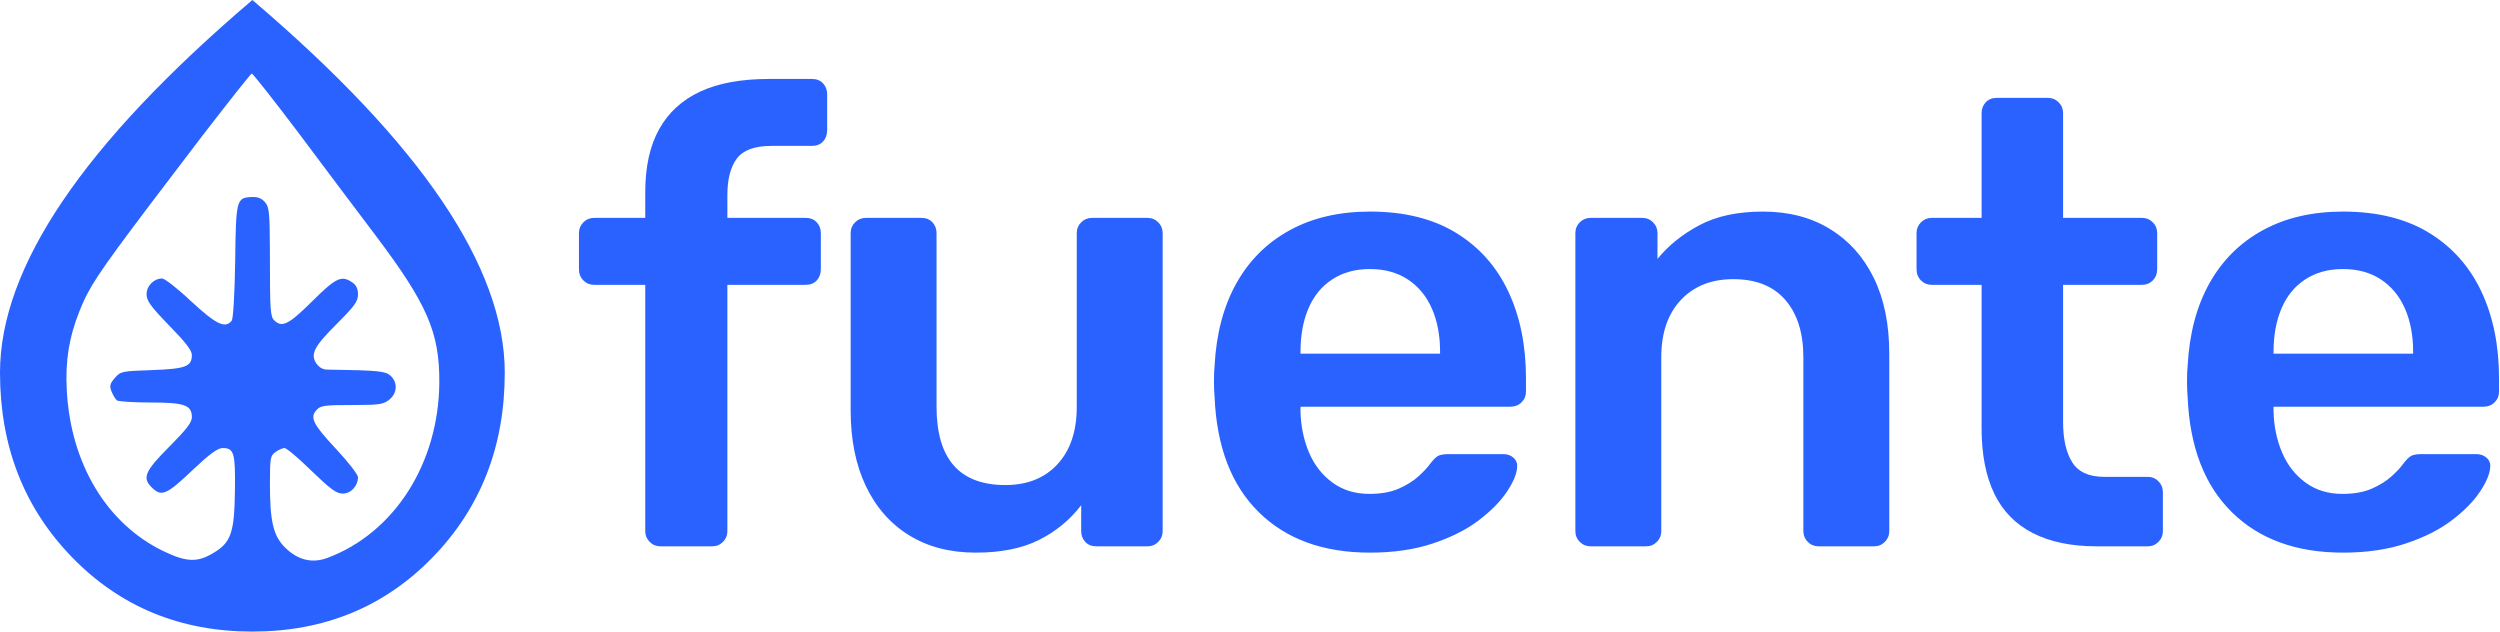<?xml version="1.0" encoding="UTF-8"?>
<svg width="95px" height="24px" viewBox="0 0 95 24" version="1.1" xmlns="http://www.w3.org/2000/svg" xmlns:xlink="http://www.w3.org/1999/xlink">
    <title>Group 2</title>
    <g id="Rancho-El-Pino" stroke="none" stroke-width="1" fill="none" fill-rule="evenodd">
        <g id="Group-2" fill="#2962FF" fill-rule="nonzero">
            <path d="M9.59,0 C12.807,2.74 15.21,5.285 16.798,7.635 C18.387,9.985 19.181,12.16 19.181,14.16 C19.181,16.96 18.267,19.3 16.438,21.18 C14.61,23.06 12.328,24 9.59,24 C6.853,24 4.57,23.06 2.742,21.18 C0.914,19.3 0,16.96 0,14.16 C0,12.16 0.794,9.985 2.383,7.635 C3.971,5.285 6.374,2.74 9.59,0 Z M9.568,2.795 C9.53,2.795 8.669,3.891 7.645,5.218 C4.537,9.294 3.724,10.376 3.302,11.195 L3.244,11.31 C3.16,11.482 3.09,11.647 3.016,11.833 C2.624,12.824 2.48,13.689 2.537,14.814 C2.681,17.621 4.058,19.91 6.22,20.948 C7.081,21.362 7.502,21.381 8.104,21.015 C8.774,20.621 8.908,20.256 8.927,18.641 C8.946,17.208 8.898,17.025 8.449,17.025 C8.267,17.035 7.961,17.256 7.339,17.843 C6.354,18.785 6.144,18.881 5.799,18.554 C5.388,18.169 5.484,17.929 6.43,16.977 C7.09,16.314 7.291,16.054 7.291,15.852 C7.291,15.391 7.004,15.295 5.713,15.295 C5.082,15.295 4.517,15.256 4.45,15.218 C4.393,15.179 4.297,15.025 4.24,14.881 C4.154,14.67 4.173,14.583 4.364,14.362 C4.584,14.112 4.623,14.102 5.77,14.064 C7.062,14.016 7.291,13.929 7.291,13.487 C7.291,13.314 7.043,12.997 6.43,12.372 C5.713,11.631 5.57,11.429 5.57,11.179 C5.57,10.862 5.847,10.583 6.163,10.583 C6.258,10.583 6.756,10.968 7.263,11.449 C8.21,12.324 8.554,12.497 8.803,12.189 C8.86,12.122 8.917,11.237 8.937,9.939 C8.965,7.564 8.984,7.506 9.587,7.487 C9.807,7.478 9.96,7.545 10.084,7.699 C10.225,7.875 10.252,8.076 10.256,9.53 L10.257,9.958 C10.257,11.699 10.276,12.035 10.41,12.16 C10.706,12.468 10.964,12.343 11.863,11.449 C12.772,10.545 12.983,10.449 13.394,10.737 C13.537,10.833 13.604,10.977 13.604,11.189 C13.604,11.449 13.48,11.622 12.839,12.266 C11.94,13.16 11.787,13.448 12.016,13.804 C12.122,13.958 12.265,14.045 12.437,14.045 C14.379,14.073 14.647,14.102 14.838,14.275 C15.125,14.535 15.096,14.948 14.79,15.189 C14.575,15.36 14.427,15.388 13.55,15.39 L13.365,15.391 C12.332,15.391 12.179,15.41 12.026,15.583 C11.768,15.871 11.892,16.121 12.782,17.073 C13.241,17.564 13.595,18.025 13.604,18.131 C13.604,18.467 13.336,18.756 13.021,18.756 C12.782,18.756 12.562,18.592 11.835,17.891 C11.347,17.41 10.888,17.025 10.811,17.025 C10.744,17.025 10.582,17.093 10.467,17.179 C10.276,17.314 10.257,17.4 10.257,18.371 C10.257,19.804 10.381,20.352 10.821,20.794 C11.309,21.285 11.863,21.419 12.447,21.198 C14.991,20.246 16.675,17.602 16.694,14.525 C16.703,12.631 16.235,11.554 14.274,8.949 C13.537,7.968 12.189,6.189 11.29,4.978 C10.381,3.776 9.606,2.795 9.568,2.795 Z" id="Combined-Shape"></path>
            <g id="fuente" transform="translate(22, 3)">
                <path d="M3.096,17.76 C2.936,17.76 2.8,17.704 2.688,17.592 C2.576,17.48 2.52,17.344 2.52,17.184 L2.52,7.824 L0.576,7.824 C0.416,7.824 0.28,7.768 0.168,7.656 C0.056,7.544 0,7.4 0,7.224 L0,5.856 C0,5.696 0.056,5.56 0.168,5.448 C0.28,5.336 0.416,5.28 0.576,5.28 L2.52,5.28 L2.52,4.296 C2.52,3.336 2.696,2.54 3.048,1.908 C3.4,1.276 3.92,0.8 4.608,0.48 C5.296,0.16 6.168,0 7.224,0 L8.856,0 C9.032,0 9.172,0.056 9.276,0.168 C9.38,0.28 9.432,0.416 9.432,0.576 L9.432,1.944 C9.432,2.12 9.38,2.264 9.276,2.376 C9.172,2.488 9.032,2.544 8.856,2.544 L7.32,2.544 C6.68,2.544 6.24,2.704 6,3.024 C5.76,3.344 5.64,3.808 5.64,4.416 L5.64,5.28 L8.616,5.28 C8.792,5.28 8.932,5.336 9.036,5.448 C9.14,5.56 9.192,5.696 9.192,5.856 L9.192,7.224 C9.192,7.4 9.14,7.544 9.036,7.656 C8.932,7.768 8.792,7.824 8.616,7.824 L5.64,7.824 L5.64,17.184 C5.64,17.344 5.584,17.48 5.472,17.592 C5.36,17.704 5.224,17.76 5.064,17.76 L3.096,17.76 Z" id="Path"></path>
                <path d="M15.077,18 C14.101,18 13.257,17.78 12.545,17.34 C11.833,16.9 11.285,16.276 10.901,15.468 C10.517,14.66 10.325,13.704 10.325,12.6 L10.325,5.856 C10.325,5.696 10.381,5.56 10.493,5.448 C10.605,5.336 10.741,5.28 10.901,5.28 L13.013,5.28 C13.189,5.28 13.329,5.336 13.433,5.448 C13.537,5.56 13.589,5.696 13.589,5.856 L13.589,12.456 C13.589,14.44 14.461,15.432 16.205,15.432 C17.037,15.432 17.697,15.168 18.185,14.64 C18.673,14.112 18.917,13.384 18.917,12.456 L18.917,5.856 C18.917,5.696 18.973,5.56 19.085,5.448 C19.197,5.336 19.333,5.28 19.493,5.28 L21.605,5.28 C21.765,5.28 21.901,5.336 22.013,5.448 C22.125,5.56 22.181,5.696 22.181,5.856 L22.181,17.184 C22.181,17.344 22.125,17.48 22.013,17.592 C21.901,17.704 21.765,17.76 21.605,17.76 L19.661,17.76 C19.485,17.76 19.345,17.704 19.241,17.592 C19.137,17.48 19.085,17.344 19.085,17.184 L19.085,16.2 C18.653,16.76 18.117,17.2 17.477,17.52 C16.837,17.84 16.037,18 15.077,18 Z" id="Path"></path>
                <path d="M30.059,18 C28.283,18 26.875,17.488 25.835,16.464 C24.795,15.44 24.235,13.984 24.155,12.096 C24.139,11.936 24.131,11.732 24.131,11.484 C24.131,11.236 24.139,11.04 24.155,10.896 C24.219,9.68 24.495,8.636 24.983,7.764 C25.471,6.892 26.147,6.22 27.011,5.748 C27.875,5.276 28.891,5.04 30.059,5.04 C31.355,5.04 32.443,5.308 33.323,5.844 C34.203,6.38 34.867,7.124 35.315,8.076 C35.763,9.028 35.987,10.128 35.987,11.376 L35.987,11.88 C35.987,12.04 35.931,12.176 35.819,12.288 C35.707,12.4 35.563,12.456 35.387,12.456 L27.419,12.456 C27.419,12.456 27.419,12.48 27.419,12.528 C27.419,12.576 27.419,12.616 27.419,12.648 C27.435,13.208 27.543,13.724 27.743,14.196 C27.943,14.668 28.239,15.048 28.631,15.336 C29.023,15.624 29.491,15.768 30.035,15.768 C30.483,15.768 30.859,15.7 31.163,15.564 C31.467,15.428 31.715,15.272 31.907,15.096 C32.099,14.92 32.235,14.776 32.315,14.664 C32.459,14.472 32.575,14.356 32.663,14.316 C32.751,14.276 32.883,14.256 33.059,14.256 L35.123,14.256 C35.283,14.256 35.415,14.304 35.519,14.4 C35.623,14.496 35.667,14.616 35.651,14.76 C35.635,15.016 35.503,15.328 35.255,15.696 C35.007,16.064 34.651,16.424 34.187,16.776 C33.723,17.128 33.143,17.42 32.447,17.652 C31.751,17.884 30.955,18 30.059,18 Z M27.419,10.44 L32.723,10.44 L32.723,10.368 C32.723,9.744 32.619,9.196 32.411,8.724 C32.203,8.252 31.899,7.884 31.499,7.62 C31.099,7.356 30.619,7.224 30.059,7.224 C29.499,7.224 29.019,7.356 28.619,7.62 C28.219,7.884 27.919,8.252 27.719,8.724 C27.519,9.196 27.419,9.744 27.419,10.368 L27.419,10.44 Z" id="Shape"></path>
                <path d="M38.44,17.76 C38.28,17.76 38.144,17.704 38.032,17.592 C37.92,17.48 37.864,17.344 37.864,17.184 L37.864,5.856 C37.864,5.696 37.92,5.56 38.032,5.448 C38.144,5.336 38.28,5.28 38.44,5.28 L40.408,5.28 C40.568,5.28 40.704,5.336 40.816,5.448 C40.928,5.56 40.984,5.696 40.984,5.856 L40.984,6.84 C41.4,6.328 41.932,5.9 42.58,5.556 C43.228,5.212 44.032,5.04 44.992,5.04 C45.968,5.04 46.816,5.26 47.536,5.7 C48.256,6.14 48.812,6.76 49.204,7.56 C49.596,8.36 49.792,9.32 49.792,10.44 L49.792,17.184 C49.792,17.344 49.736,17.48 49.624,17.592 C49.512,17.704 49.376,17.76 49.216,17.76 L47.104,17.76 C46.944,17.76 46.808,17.704 46.696,17.592 C46.584,17.48 46.528,17.344 46.528,17.184 L46.528,10.584 C46.528,9.656 46.3,8.928 45.844,8.4 C45.388,7.872 44.728,7.608 43.864,7.608 C43.032,7.608 42.368,7.872 41.872,8.4 C41.376,8.928 41.128,9.656 41.128,10.584 L41.128,17.184 C41.128,17.344 41.072,17.48 40.96,17.592 C40.848,17.704 40.712,17.76 40.552,17.76 L38.44,17.76 Z" id="Path"></path>
                <path d="M57.669,17.76 C56.709,17.76 55.901,17.592 55.245,17.256 C54.589,16.92 54.101,16.42 53.781,15.756 C53.461,15.092 53.301,14.264 53.301,13.272 L53.301,7.824 L51.405,7.824 C51.245,7.824 51.109,7.768 50.997,7.656 C50.885,7.544 50.829,7.4 50.829,7.224 L50.829,5.856 C50.829,5.696 50.885,5.56 50.997,5.448 C51.109,5.336 51.245,5.28 51.405,5.28 L53.301,5.28 L53.301,1.296 C53.301,1.136 53.353,1 53.457,0.888 C53.561,0.776 53.701,0.72 53.877,0.72 L55.821,0.72 C55.981,0.72 56.117,0.776 56.229,0.888 C56.341,1 56.397,1.136 56.397,1.296 L56.397,5.28 L59.397,5.28 C59.557,5.28 59.693,5.336 59.805,5.448 C59.917,5.56 59.973,5.696 59.973,5.856 L59.973,7.224 C59.973,7.4 59.917,7.544 59.805,7.656 C59.693,7.768 59.557,7.824 59.397,7.824 L56.397,7.824 L56.397,13.032 C56.397,13.688 56.513,14.2 56.745,14.568 C56.977,14.936 57.381,15.12 57.957,15.12 L59.613,15.12 C59.773,15.12 59.909,15.176 60.021,15.288 C60.133,15.4 60.189,15.536 60.189,15.696 L60.189,17.184 C60.189,17.344 60.133,17.48 60.021,17.592 C59.909,17.704 59.773,17.76 59.613,17.76 L57.669,17.76 Z" id="Path"></path>
                <path d="M67.035,18 C65.259,18 63.851,17.488 62.811,16.464 C61.771,15.44 61.211,13.984 61.131,12.096 C61.115,11.936 61.107,11.732 61.107,11.484 C61.107,11.236 61.115,11.04 61.131,10.896 C61.195,9.68 61.471,8.636 61.959,7.764 C62.447,6.892 63.123,6.22 63.987,5.748 C64.851,5.276 65.867,5.04 67.035,5.04 C68.331,5.04 69.419,5.308 70.299,5.844 C71.179,6.38 71.843,7.124 72.291,8.076 C72.739,9.028 72.963,10.128 72.963,11.376 L72.963,11.88 C72.963,12.04 72.907,12.176 72.795,12.288 C72.683,12.4 72.539,12.456 72.363,12.456 L64.395,12.456 C64.395,12.456 64.395,12.48 64.395,12.528 C64.395,12.576 64.395,12.616 64.395,12.648 C64.411,13.208 64.519,13.724 64.719,14.196 C64.919,14.668 65.215,15.048 65.607,15.336 C65.999,15.624 66.467,15.768 67.011,15.768 C67.459,15.768 67.835,15.7 68.139,15.564 C68.443,15.428 68.691,15.272 68.883,15.096 C69.075,14.92 69.211,14.776 69.291,14.664 C69.435,14.472 69.551,14.356 69.639,14.316 C69.727,14.276 69.859,14.256 70.035,14.256 L72.099,14.256 C72.259,14.256 72.391,14.304 72.495,14.4 C72.599,14.496 72.643,14.616 72.627,14.76 C72.611,15.016 72.479,15.328 72.231,15.696 C71.983,16.064 71.627,16.424 71.163,16.776 C70.699,17.128 70.119,17.42 69.423,17.652 C68.727,17.884 67.931,18 67.035,18 Z M64.395,10.44 L69.699,10.44 L69.699,10.368 C69.699,9.744 69.595,9.196 69.387,8.724 C69.179,8.252 68.875,7.884 68.475,7.62 C68.075,7.356 67.595,7.224 67.035,7.224 C66.475,7.224 65.995,7.356 65.595,7.62 C65.195,7.884 64.895,8.252 64.695,8.724 C64.495,9.196 64.395,9.744 64.395,10.368 L64.395,10.44 Z" id="Shape"></path>
            </g>
        </g>
    </g>
</svg>